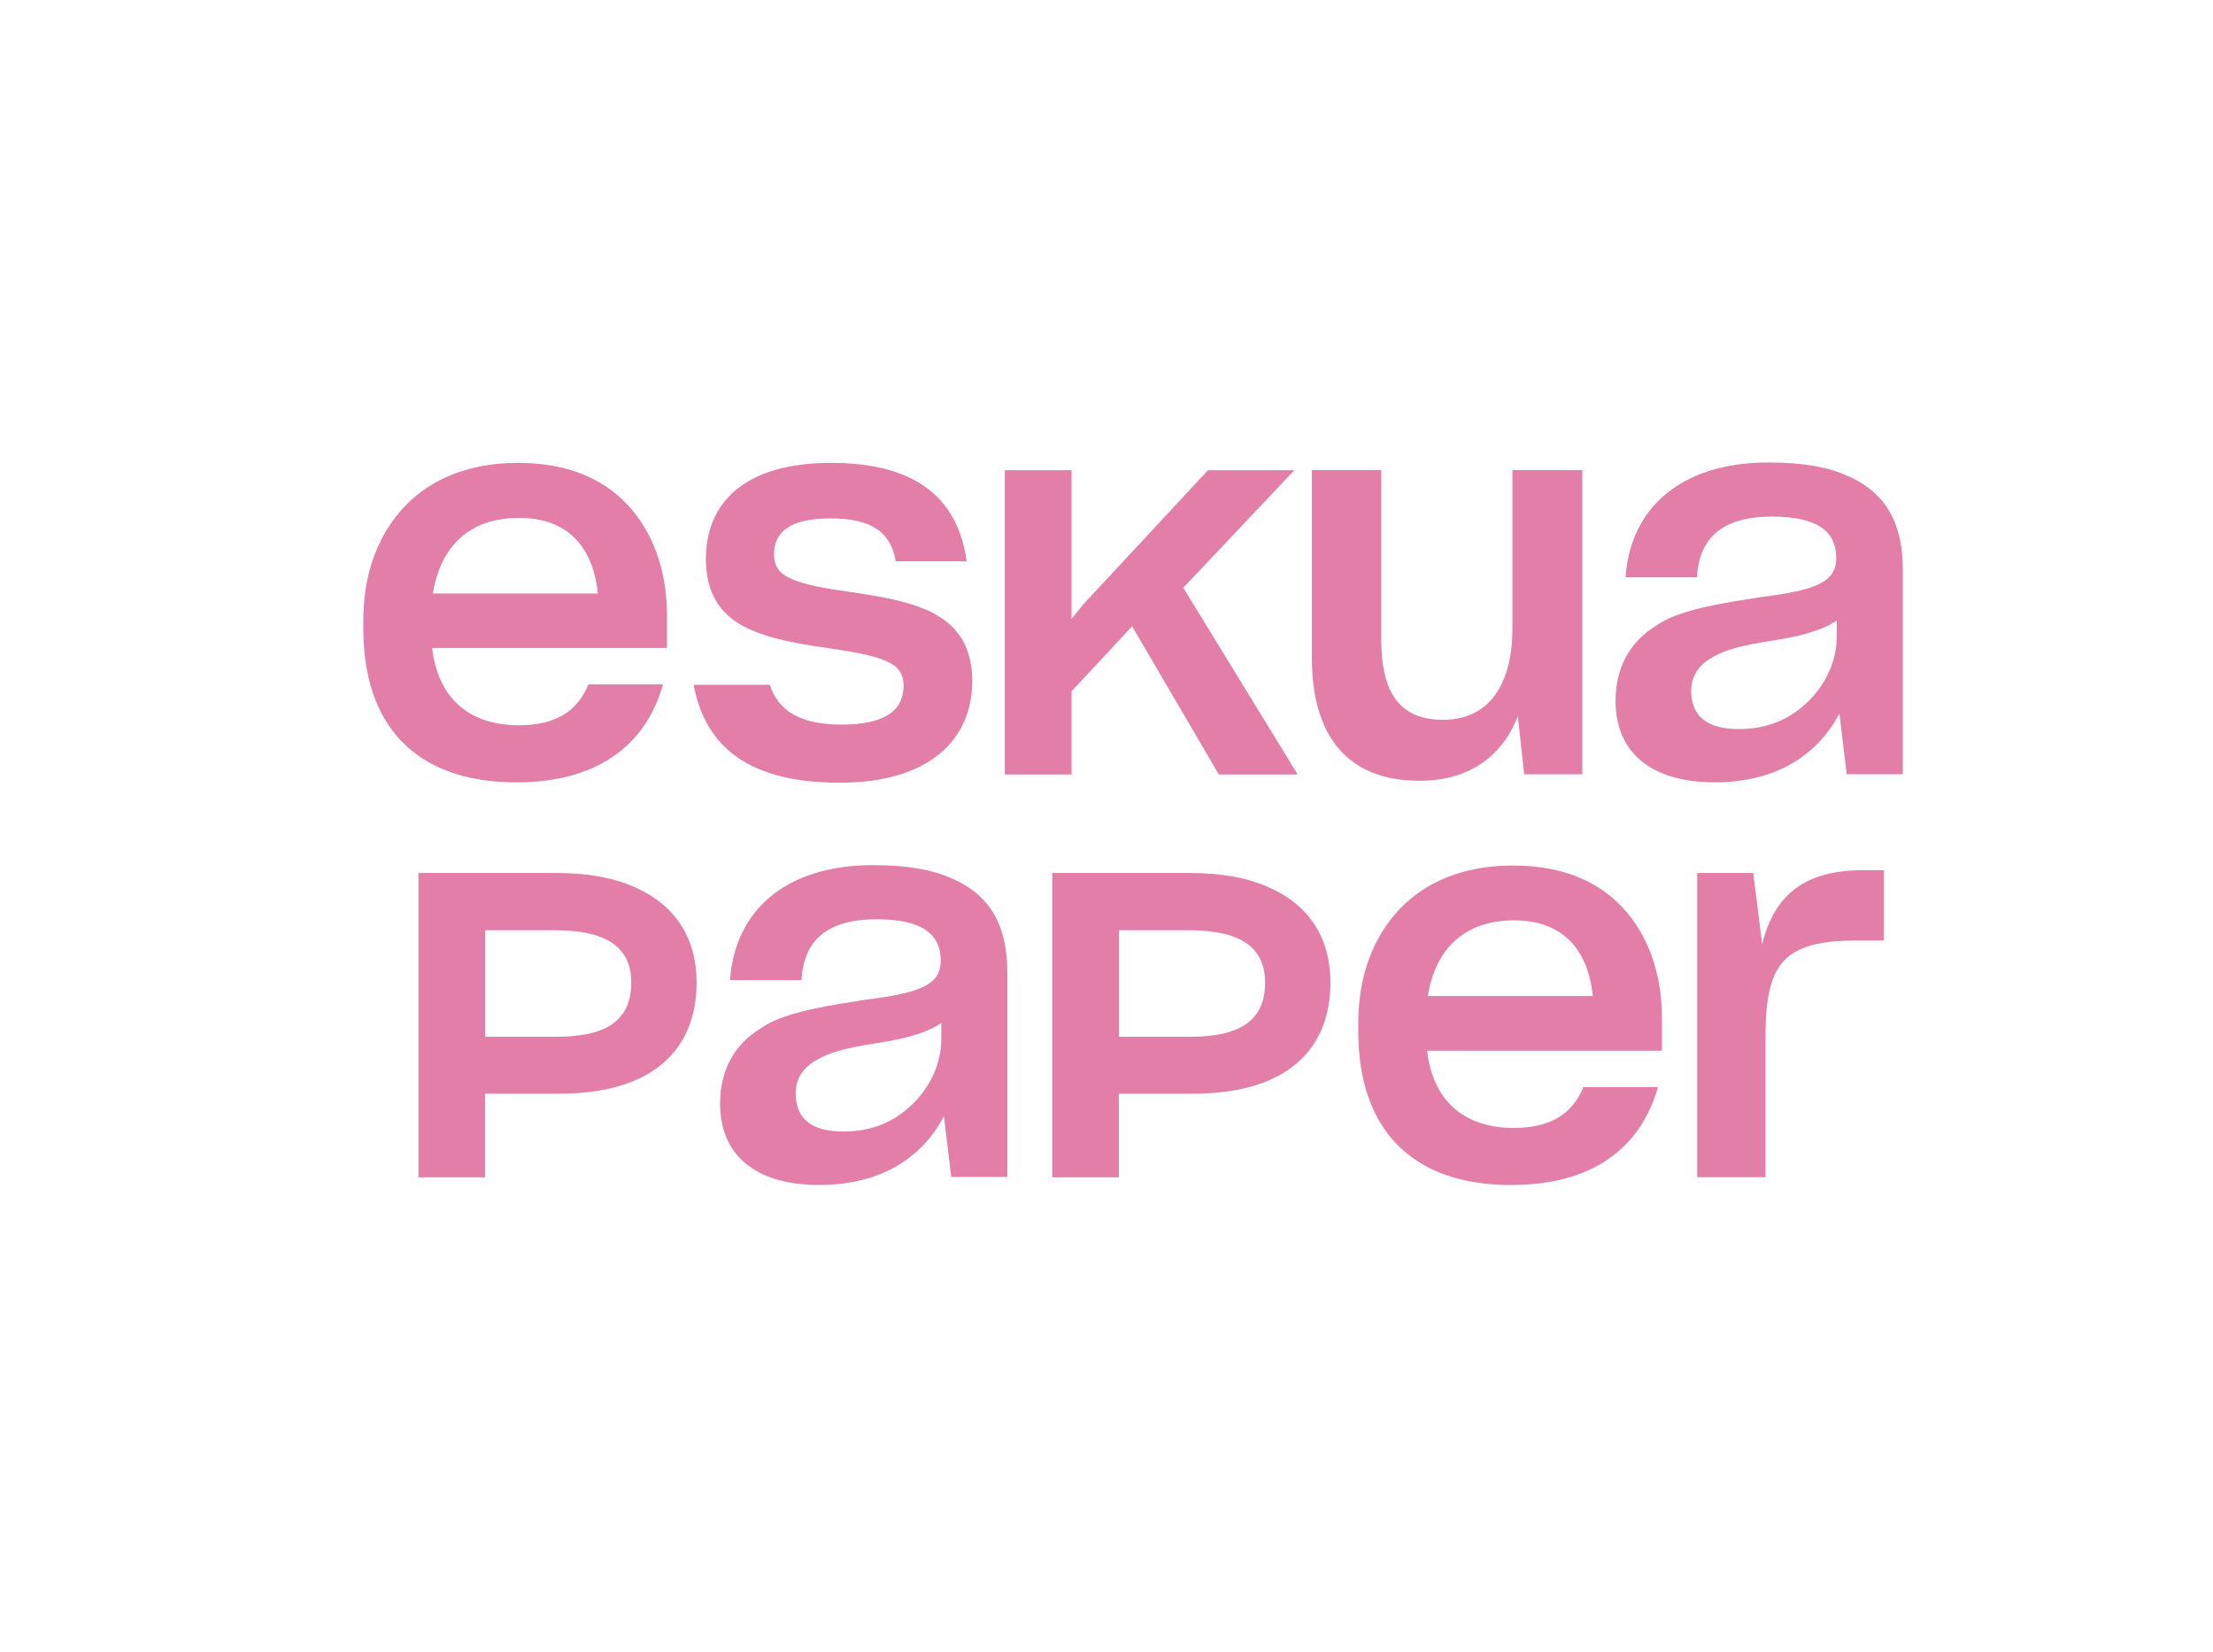 <?xml version="1.0" encoding="UTF-8"?>
<svg xmlns="http://www.w3.org/2000/svg" width="67" height="50" viewBox="0 0 67 50" fill="none">
  <path d="M32.442 20.915V23.445H30.422V14.234H32.442V18.736L32.792 18.301L36.573 14.234H39.187L35.825 17.792L39.288 23.445H36.901L34.277 18.959L32.453 20.915H32.442Z" fill="#E27EA7"></path>
  <path d="M42.969 23.635C40.758 23.635 39.719 22.225 39.719 19.934V14.229H41.819V19.356C41.819 20.798 42.253 21.79 43.69 21.79C45.127 21.79 45.79 20.655 45.79 19.017V14.229H47.906V23.439H46.145L45.954 21.678C45.488 22.882 44.496 23.635 42.974 23.635H42.969Z" fill="#E27EA7"></path>
  <path d="M51.924 23.682C49.92 23.682 48.912 22.723 48.912 21.217C48.912 20.193 49.363 19.424 50.116 18.958C50.37 18.783 50.646 18.655 50.901 18.576C51.447 18.385 52.136 18.258 53.287 18.078C54.936 17.871 55.593 17.643 55.593 16.89C55.593 16.137 55.095 15.638 53.653 15.638C52.131 15.638 51.441 16.296 51.378 17.478H49.214C49.358 15.379 50.895 14 53.541 14C54.549 14 55.317 14.127 55.927 14.403C57.131 14.917 57.608 15.893 57.608 17.224V23.438H55.911L55.689 21.598C55.063 22.802 53.833 23.682 51.924 23.682ZM54.215 21.651C55.111 21.089 55.609 20.161 55.609 19.281V18.783C55.222 19.053 54.586 19.249 53.753 19.377C52.634 19.552 52.184 19.679 51.749 19.955C51.378 20.193 51.203 20.517 51.203 20.914C51.203 21.683 51.685 22.07 52.645 22.07C53.255 22.07 53.764 21.927 54.215 21.651Z" fill="#E27EA7"></path>
  <path d="M15.629 23.683C12.522 23.683 11 21.891 11 19.038V18.816C11 17.824 11.191 17.008 11.578 16.271C12.347 14.828 13.757 14.012 15.693 14.012C17.278 14.012 18.402 14.558 19.139 15.438C19.876 16.318 20.194 17.458 20.194 18.641V19.616H13.084C13.259 21.122 14.187 21.955 15.714 21.955C16.833 21.955 17.49 21.52 17.814 20.719H20.073C19.542 22.591 18.052 23.683 15.634 23.683H15.629ZM13.1 17.967H18.1C17.957 16.557 17.188 15.677 15.714 15.677C14.24 15.677 13.344 16.509 13.105 17.967H13.1Z" fill="#E27EA7"></path>
  <path d="M24.813 35.872C22.808 35.872 21.801 34.912 21.801 33.406C21.801 32.383 22.252 31.614 23.004 31.147C23.259 30.972 23.535 30.845 23.789 30.765C24.335 30.575 25.025 30.447 26.175 30.267C27.824 30.06 28.482 29.832 28.482 29.079C28.482 28.326 27.983 27.828 26.541 27.828C25.019 27.828 24.33 28.485 24.266 29.668H22.103C22.246 27.568 23.784 26.189 26.43 26.189C27.437 26.189 28.206 26.317 28.816 26.592C30.02 27.107 30.497 28.082 30.497 29.413V35.628H28.8L28.577 33.788C27.952 34.992 26.721 35.872 24.813 35.872ZM27.103 33.836C27.999 33.273 28.498 32.346 28.498 31.465V30.967C28.116 31.237 27.474 31.434 26.642 31.561C25.523 31.736 25.072 31.863 24.638 32.139C24.266 32.377 24.091 32.701 24.091 33.099C24.091 33.867 24.574 34.254 25.534 34.254C26.143 34.254 26.652 34.111 27.103 33.836Z" fill="#E27EA7"></path>
  <path d="M45.752 35.873C42.645 35.873 41.123 34.081 41.123 31.228V31.005C41.123 30.014 41.314 29.197 41.701 28.46C42.47 27.018 43.88 26.201 45.816 26.201C47.401 26.201 48.525 26.747 49.262 27.628C49.999 28.508 50.317 29.648 50.317 30.83V31.806H43.207C43.382 33.312 44.31 34.144 45.837 34.144C46.956 34.144 47.613 33.709 47.937 32.909H50.196C49.665 34.781 48.175 35.873 45.757 35.873H45.752ZM43.223 30.151H48.223C48.08 28.741 47.311 27.861 45.837 27.861C44.363 27.861 43.467 28.693 43.228 30.151H43.223Z" fill="#E27EA7"></path>
  <path d="M51.384 26.427H53.081L53.351 28.585C53.722 27.063 54.666 26.342 56.41 26.342H57.036V28.473H56.124C55.387 28.473 54.841 28.569 54.459 28.76C53.69 29.126 53.452 29.932 53.452 31.369V35.637H51.384V26.421V26.427Z" fill="#E27EA7"></path>
  <path d="M14.69 35.641H12.67V26.426H16.806C17.776 26.426 18.561 26.564 19.197 26.85C20.47 27.396 21.09 28.425 21.09 29.74C21.09 31.792 19.743 33.123 16.88 33.107H14.685V35.636L14.69 35.641ZM14.69 31.384H16.854C18.291 31.384 19.112 30.933 19.112 29.745C19.112 28.679 18.37 28.16 16.811 28.16H14.69V31.389V31.384Z" fill="#E27EA7"></path>
  <path d="M33.88 35.641H31.859V26.426H35.995C36.966 26.426 37.75 26.564 38.387 26.85C39.659 27.396 40.28 28.425 40.28 29.74C40.28 31.792 38.933 33.123 36.069 33.107H33.874V35.636L33.88 35.641ZM33.88 31.384H36.043C37.48 31.384 38.302 30.933 38.302 29.745C38.302 28.679 37.559 28.16 36.001 28.16H33.88V31.389V31.384Z" fill="#E27EA7"></path>
  <path d="M28.323 18.593C27.633 18.227 26.785 18.079 25.953 17.951C25.072 17.824 24.256 17.713 23.789 17.437C23.55 17.294 23.434 17.071 23.434 16.796C23.434 16.154 23.837 15.693 25.146 15.693C26.366 15.693 26.971 16.096 27.119 16.992H29.267C29.012 15.152 27.808 14.012 25.168 14.012C22.527 14.012 21.371 15.231 21.371 16.928C21.371 17.951 21.806 18.577 22.49 18.948C23.179 19.314 24.028 19.463 24.86 19.59C25.74 19.717 26.541 19.828 27.008 20.104C27.246 20.247 27.358 20.47 27.358 20.746C27.358 21.483 26.827 21.934 25.486 21.934C24.309 21.934 23.588 21.584 23.306 20.73H21C21.366 22.671 22.744 23.694 25.433 23.694C28.121 23.694 29.436 22.395 29.436 20.619C29.436 19.595 29.001 18.97 28.317 18.598L28.323 18.593Z" fill="#E27EA7"></path>
</svg>
